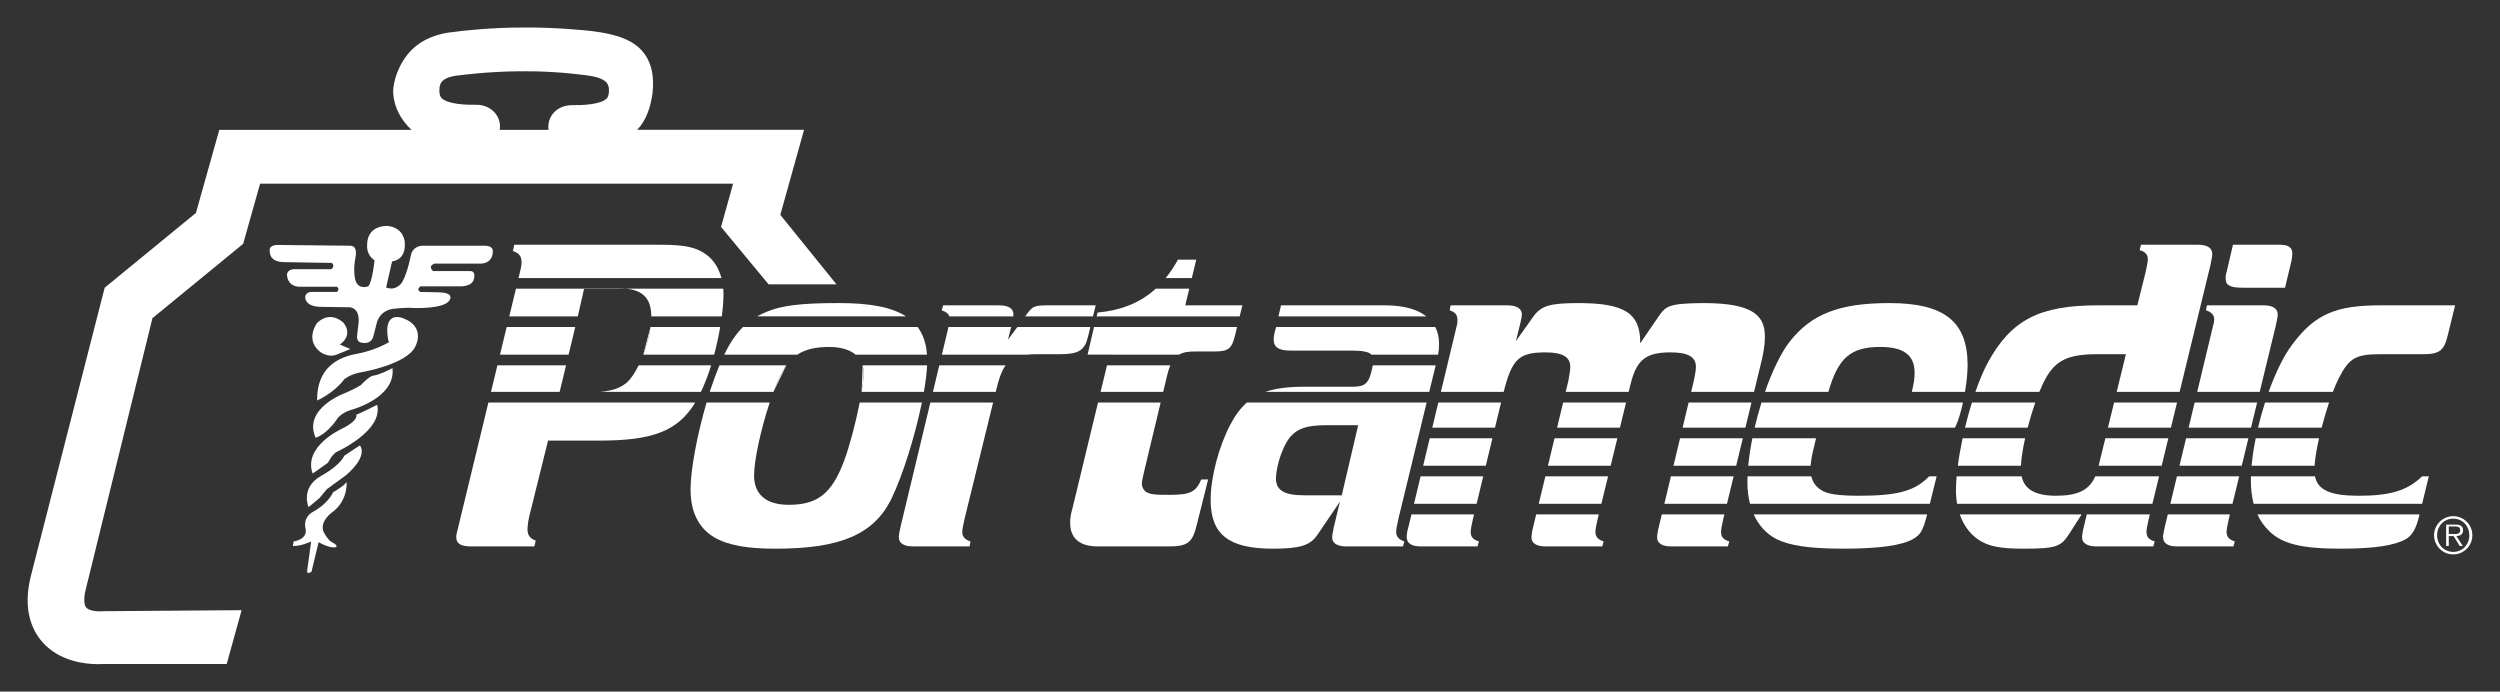<?xml version="1.0" encoding="UTF-8"?> <svg xmlns="http://www.w3.org/2000/svg" id="Layer_1" width="535" height="148" viewBox="0 0 535 148"><rect x="0" y="0" width="535" height="148" fill="#333333" stroke="none"/><defs><style>.cls-1{fill:#fff;stroke-width:0px;}</style></defs><path class="cls-1" d="M166.988,45.977l5.078-18.193h-35.71c1.929-2.058,2.797-4.602,3.27-7.714.109-1.299.683-5.546-1.924-8.833-2.27-2.861-6.181-3.977-10.97-4.576-.964-.129-7.931-.831-14.316-.771-.257-.045.27.002,0,0-7.51-.042-13.889.76-14.912.896-4.578.401-8.05,2.054-10.319,4.915-2.607,3.287-3.145,6.994-3.037,8.293.204,3.098,1.751,5.764,3.912,7.79h-41.128l-5,17.778-19.532,16.009-15.8,61.718c-1.798,7.192.292,11.575,2.362,13.986,3.699,4.307,9.357,4.853,11.986,4.853.429,0,.778-.015,1.024-.029h26.542l3.192-11.52-29.163.213-.211-.005-.268.025c-1.262.091-3.306-.06-3.782-1.046-.152-.314-.497-1.38.071-3.65l14.27-58.029,19.416-15.914,3.62-12.869h101.229l-2.584,9.261,10.172,12.274h14.525l-12.015-14.862ZM106.978,26.64c-.244-2.566-2.572-4.266-5.094-4.216-2.143.042-5.944-.109-7.341-1.385-.235-.214-.582-.76-.502-1.925h0c-.006-.228.009-1.041.517-1.642.616-.729,1.981-1.215,3.843-1.367,0,0,5.976-.811,12.765-.853.269.048.831 0,1.112-0,7.316-.047,13.67.93,13.67.93,1.923.267,3.419.826,3.958,1.614.389.569.407,1.142.402,1.384h0c.077,1.07-.268,1.722-.503,1.937-1.396,1.275-5.192,1.415-7.338,1.385-2.617-.037-4.85,1.631-5.104,4.199-.036.369-.024.732.023,1.085h-10.443c.056-.371.073-.753.036-1.144Z"></path><path class="cls-1" d="M184.39,83.865c.277-1.687.445-3.134.445-4.099,0-.567-.081-1.095-.226-1.587"></path><path class="cls-1" d="M168.267,78.178c-.565.783-1.069,1.69-1.518,2.749-.406.849-.818,1.852-1.226,2.938"></path><polygon class="cls-1" points="446.929 107.807 447.113 107.807 447.222 107.35 446.929 107.807"></polygon><path class="cls-1" d="M137.655,75.903c.728-1.921,1.288-4.012,1.553-5.926"></path><line class="cls-1" x1="123.103" y1="69.978" x2="121.68" y2="75.903"></line><path class="cls-1" d="M151.307,54.599c-2.151-1.645-4.595-2.226-9.972-2.226h-31.285l-.293,1.355c1.271.387,1.857,1.065,1.857,2.42,0,.581-.098,1.162-.489,2.71l-.156.644h43.417c-.548-2.05-1.595-3.754-3.079-4.903Z"></path><path class="cls-1" d="M154.121,69.978h-14.912c-.265,1.914-.825,4.005-1.553,5.926h15.179c.514-1.941.952-3.967,1.286-5.926Z"></path><path class="cls-1" d="M125.008,61.721h7.626c4.766,0,6.724,1.963,6.744,5.982h15.087c.23-1.756.362-3.396.362-4.779,0-.391-.022-.771-.051-1.147h-44.357l-1.435,5.926h14.667l1.358-5.982Z"></path><polygon class="cls-1" points="121.133 78.178 106.447 78.178 105.07 83.865 119.766 83.865 121.133 78.178"></polygon><polygon class="cls-1" points="123.103 69.978 108.432 69.978 106.998 75.903 121.68 75.903 123.103 69.978"></polygon><path class="cls-1" d="M152.185,78.178h-15.513c-.801,1.636-1.697,2.983-2.572,3.716-1.351,1.137-2.936,1.719-5.687,1.97h21.59c.419-.879.819-1.823,1.207-2.841.341-.884.666-1.844.975-2.845Z"></path><path class="cls-1" d="M98.024,112.964c-.196.774-.391,1.452-.391,1.936,0,1.452.978,2.033,3.226,2.033h13.492l.293-1.259c-1.173-.387-1.76-1.161-1.76-2.322,0-.581.098-1.645.391-2.904l4.008-16.164h11.047c11.229,0,16.701-1.965,20.452-8.144h-44.265l-6.495,26.825Z"></path><path class="cls-1" d="M168.267,78.178h-14.302c-.624,1.502-1.244,3.176-1.882,5.072-.065.204-.128.41-.192.615h13.631c.408-1.086.82-2.089,1.226-2.938.449-1.058.953-1.965,1.518-2.749Z"></path><path class="cls-1" d="M179.654,64.859c-5.67,0-10.852.193-14.47,1.452-1.152.398-2.191.854-3.148,1.391h31.86c-3.068-1.976-7.754-2.844-14.242-2.844Z"></path><path class="cls-1" d="M170.602,75.903c1.755-1.154,3.961-1.655,6.803-1.655,2.528,0,4.449.598,5.708,1.655h15.261c-.174-2.399-.829-4.36-2.004-5.926h-37.369c-1.503,1.477-2.789,3.39-4.016,5.926h15.617Z"></path><path class="cls-1" d="M180.631,98.639c-2.64,7.066-5.768,9.389-11.83,9.389-4.888,0-7.43-2.226-7.43-6.292,0-3.34,1.53-10.12,3.349-15.597h-13.516c-2.059,7.105-3.422,14.425-3.422,18.598,0,4.743,1.662,8.227,5.084,10.26,3.031,1.742,7.137,2.42,13.101,2.42,13.59,0,20.922-2.903,24.735-10.55,2.549-5.241,5.14-13.682,6.579-20.727h-13.301c-.833,4.242-2.145,9.285-3.348,12.5Z"></path><path class="cls-1" d="M184.609,78.178c.145.492.226,1.02.226,1.587,0,.966-.168,2.412-.445,4.099h13.322c.375-2.143.617-4.087.688-5.686h-13.791Z"></path><path class="cls-1" d="M216.879,67.279c0-1.258-1.076-1.936-3.031-1.936h-12.025l-.293,1.065c.868.286,1.412.68,1.638,1.295h13.674c.024-.193.038-.347.038-.424Z"></path><path class="cls-1" d="M215.706,72.699l.688-2.722h-13.413l-1.423,5.926h18.128c.655-.071,1.372-.107,2.18-.107h5.084c3.91,0,5.181-.871,5.865-3.678l.525-2.141h-15.625l-2.009,2.722Z"></path><path class="cls-1" d="M234.477,65.343h-9.972c-3.226,0-3.519.097-5.084,2.323l-.027.037h14.504l.579-2.36Z"></path><path class="cls-1" d="M215.205,78.178h-14.193l-1.365,5.686h13.438l.08-.324c.575-2.465,1.183-4.179,2.041-5.362Z"></path><path class="cls-1" d="M192.73,112.673c-.196.774-.391,1.936-.391,2.226,0,1.355,1.075,2.033,3.03,2.033h12.123l.196-1.065c-1.173-.387-1.76-.968-1.76-2.033,0-.484.196-1.549.489-2.807l6.108-24.889h-13.426l-6.37,26.534Z"></path><path class="cls-1" d="M255.996,55.568h-3.911c-.811,1.466-1.686,2.769-2.627,3.935h5.594l.944-3.935Z"></path><path class="cls-1" d="M229.501,108.802c-.391,1.355-.489,2.226-.489,3.097,0,3.291,2.053,5.033,5.866,5.033h15.154c4.204,0,5.182-.774,6.159-4.936l2.347-9.389h-1.467c-1.173,2.71-2.346,3.291-6.843,3.291-3.226,0-3.813-.096-4.693-.484-.684-.29-1.173-1.065-1.173-1.936,0-.581.196-1.259.489-2.614l3.529-14.726h-13.402l-5.475,22.663Z"></path><path class="cls-1" d="M250.451,78.178h-13.552l-1.374,5.686h13.398l.913-3.809c.186-.718.386-1.339.615-1.877Z"></path><path class="cls-1" d="M234.878,66.892l-.2.811h30.614l.578-2.36h-12.221l.856-3.566h-7.177c-3.259,2.983-7.284,4.616-12.45,5.115Z"></path><path class="cls-1" d="M237.54,75.887l-.091.017h14.832c.914-.535,2.126-.729,3.813-.688h3.813c2.933,0,3.715-.581,4.399-3.484l.43-1.754h-30.619l-1.367,5.909h4.79Z"></path><path class="cls-1" d="M296.423,65.343h-22.291l-.54,2.36h31.64c-1.956-1.531-4.923-2.36-8.81-2.36Z"></path><path class="cls-1" d="M272.959,70.473c-.293.871-.391,1.742-.391,2.129,0,1.742,1.075,2.42,3.617,2.42h12.71c2.653,0,3.999.224,4.591.881h14.267c.169-.94.207-1.589.207-2.333,0-1.352-.28-2.552-.817-3.593h-34.071l-.113.496Z"></path><path class="cls-1" d="M263.28,90.895c-2.444,4.646-4.204,11.228-4.204,16.067,0,7.453,3.91,10.453,13.296,10.453,5.866,0,8.017-.677,9.582-3l4.79-7.066-1.271,5.323s-.098.193-.098.484c-.196.775-.293,1.549-.293,1.839,0,1.258,1.076,1.936,3.03,1.936h12.123l.293-1.065c-1.173-.387-1.759-1.065-1.759-2.033,0-.484.196-1.549.489-2.807l6.043-24.889h-38.467c-1.371,1.203-2.514,2.762-3.554,4.756ZM276.283,93.316c1.467-1.645,3.52-2.323,7.528-2.323h6.844l-3.52,15.003h-8.017c-4.497,0-6.159-1.162-6.061-3.871.196-3.097,1.662-7.163,3.226-8.808Z"></path><path class="cls-1" d="M307.237,78.178h-13.465c-.165.973-.491,2.154-.77,2.846-.783,1.451-1.467,1.742-4.008,1.742h-9.972c-3.381,0-6.045.336-8.232,1.099h35.065l1.324-5.454c.022-.084.038-.152.059-.232Z"></path><polygon class="cls-1" points="357.58 101.936 356.174 107.807 369.572 107.807 370.993 101.936 357.58 101.936"></polygon><path class="cls-1" d="M328.122,112.673c-.196.678-.391,1.936-.391,2.323,0,1.258,1.075,1.936,3.03,1.936h12.123l.293-1.065c-1.173-.387-1.76-.968-1.76-2.033,0-.484.196-1.549.489-2.807l.231-.946h-13.392l-.624,2.591Z"></path><path class="cls-1" d="M301.431,112.673c-.293.968-.391,1.645-.391,2.226,0,1.355.977,2.033,3.03,2.033h12.123l.293-1.065c-1.27-.387-1.759-.968-1.759-2.033,0-.484.196-1.549.489-2.807l.229-.946h-13.392l-.622,2.591Z"></path><path class="cls-1" d="M355.008,112.673c-.196.678-.391,1.936-.391,2.323,0,1.258,1.075,1.936,3.03,1.936h12.123l.293-1.065c-1.271-.387-1.76-.968-1.76-2.033,0-.484.196-1.549.489-2.807l.229-.946h-13.393l-.621,2.591Z"></path><polygon class="cls-1" points="330.707 101.936 329.294 107.807 342.693 107.807 344.126 101.936 330.707 101.936"></polygon><polygon class="cls-1" points="317.413 101.936 304.009 101.936 302.599 107.807 315.995 107.807 317.413 101.936"></polygon><path class="cls-1" d="M309.712,78.178l-1.365,5.686h13.438c1.8-7.049,3.234-8.455,8.976-8.455,3.618,0,5.28.968,5.28,3.097,0,.581-.196,1.839-.391,2.904l-.591,2.454h13.477l.41-1.68c1.271-5.129,3.226-6.775,8.506-6.775,3.813,0,5.475.968,5.475,3.097,0,.871-.294,2.42-.685,3.968l-.333,1.39h13.459l1.344-5.551c.685-2.614.978-4.646.978-6.194,0-4.355-2.151-7.259-13.101-7.259-1.857,0-4.497.097-5.67.29-2.151.387-2.738.774-4.008,2.614l-3.911,5.71c.098-6.485-3.422-8.614-13.198-8.614-6.159,0-8.017.581-9.679,2.904l-3.715,5.226.978-3.968c.196-.774.293-1.452.293-1.742,0-1.258-1.173-1.936-3.031-1.936h-12.221l-.196,1.065c1.173.387,1.662.968,1.662,2.033,0,.387,0,.774-.098,1.065l-1.592,6.631-.49,2.042Z"></path><polygon class="cls-1" points="347.981 86.139 334.512 86.139 333.217 91.516 346.669 91.516 347.981 86.139"></polygon><polygon class="cls-1" points="321.228 86.139 307.801 86.139 306.51 91.516 319.93 91.516 321.228 86.139"></polygon><polygon class="cls-1" points="359.531 93.791 358.125 99.662 371.544 99.662 372.965 93.791 359.531 93.791"></polygon><polygon class="cls-1" points="346.114 93.791 332.669 93.791 331.255 99.662 344.681 99.662 346.114 93.791"></polygon><polygon class="cls-1" points="373.516 91.516 374.817 86.139 361.365 86.139 360.076 91.516 373.516 91.516"></polygon><polygon class="cls-1" points="319.38 93.791 305.964 93.791 304.555 99.662 317.962 99.662 319.38 93.791"></polygon><path class="cls-1" d="M388.64,93.791h-13.637c-.402,2.019-.703,4.002-.879,5.871h13.342c.06-.763.21-1.646.362-2.475l.812-3.396Z"></path><path class="cls-1" d="M380.202,115.384c2.737,1.355,7.039,2.032,14.176,2.032,7.723,0,12.514-.677,14.958-2.032,1.625-.932,2.128-1.641,3.079-5.302h-37.118c1.06,2.36,2.718,4.193,4.905,5.302Z"></path><path class="cls-1" d="M418.336,91.516c.066-.105.129-.215.191-.33.55-1.13,1.099-2.985,1.546-5.047h-43.114c-.549,1.76-1.042,3.571-1.463,5.377h42.841Z"></path><path class="cls-1" d="M412.825,101.936c-3.004,3.139-6.706,4.155-15.026,4.155-4.399,0-6.941-.387-8.115-1.258-1.106-.685-1.765-1.665-2.06-2.897h-13.653c-.016.425-.027.845-.027,1.252,0,1.657.195,3.203.561,4.619h38.477l1.462-5.871h-1.62Z"></path><path class="cls-1" d="M402.395,74.248c4.986,0,7.332,1.742,7.332,5.517,0,1.142-.143,2.225-.596,4.099h11.376c.343-2.044.561-4.108.561-5.745,0-9.292-4.987-13.26-16.718-13.26-10.755,0-16.718,2.323-21.412,8.324-1.871,2.444-3.709,6.316-5.232,10.681h13.562c2.1-7.322,4.795-9.616,11.126-9.616Z"></path><polygon class="cls-1" points="450.546 93.791 449.11 99.662 462.597 99.662 464.024 93.791 450.546 93.791"></polygon><path class="cls-1" d="M437.152,82.184c2.346-4.936,4.986-6.388,11.732-6.388h6.061l-1.972,8.068h13.464l6.596-27.135c.196-1.065.391-1.839.391-2.323,0-1.355-1.075-2.032-3.03-2.032h-12.221l-.293,1.161c1.173.29,1.76.968,1.76,1.936,0,.484-.196,1.549-.489,2.807l-1.759,7.066h-8.506c-12.416,0-18.478,3.097-23.465,12.196-.928,1.71-1.84,3.898-2.684,6.325h13.681c.242-.59.487-1.159.736-1.68Z"></path><polygon class="cls-1" points="464.577 91.516 465.884 86.139 452.417 86.139 451.102 91.516 464.577 91.516"></polygon><path class="cls-1" d="M433.92,91.516c.47-1.815,1.028-3.659,1.633-5.377h-13.563c-.54,1.736-1.038,3.548-1.479,5.377h13.41Z"></path><path class="cls-1" d="M445.951,112.673c-.196.678-.391,1.936-.391,2.323,0,1.258,1.173,1.936,3.03,1.936h12.221l.293-1.065c-1.27-.387-1.759-.968-1.759-2.033,0-.484.196-1.549.489-2.807l.23-.946h-13.494l-.619,2.591Z"></path><path class="cls-1" d="M423.366,115.48c2.151,1.452,4.693,1.936,9.679,1.936,6.843,0,8.017-.387,9.777-3.194l2.651-4.14h-26.08c.798,2.293,2.154,4.178,3.973,5.398Z"></path><path class="cls-1" d="M419.995,93.791c-.428,2.012-.776,3.997-1.019,5.871h13.504c.072-1.551.398-3.621.896-5.871h-13.38Z"></path><path class="cls-1" d="M447.113,107.807h13.504l1.427-5.871h-13.654c-1.297,2.963-3.756,4.155-8.403,4.155-4.396,0-6.745-1.33-7.357-4.155h-13.907c-.095,1.098-.146,2.137-.146,3.091,0,.962.083,1.89.236,2.78h28.117"></path><path class="cls-1" d="M487.043,69.602c.196-.871.391-1.839.391-2.323,0-1.258-1.076-1.936-3.031-1.936h-12.123l-.196,1.065c1.173.387,1.76.968,1.76,2.033,0,.387-.098.774-.196,1.065l-3.447,14.359h13.375l3.467-14.262Z"></path><polygon class="cls-1" points="481.716 91.516 483.024 86.139 469.656 86.139 468.365 91.516 481.716 91.516"></polygon><polygon class="cls-1" points="466.409 99.662 479.736 99.662 481.163 93.791 467.819 93.791 466.409 99.662"></polygon><path class="cls-1" d="M480.004,61.569h8.994l1.369-5.711c.098-.581.196-1.162.196-1.549,0-1.355-.782-1.935-2.737-1.935h-9.972l-1.369,5.904c-.196.484-.196.968-.196,1.356,0,1.451.978,1.936,3.715,1.936Z"></path><path class="cls-1" d="M463.286,112.673c-.196.871-.391,1.839-.391,2.226,0,1.355.977,2.033,3.03,2.033h12.025l.293-1.065c-1.173-.387-1.76-.968-1.76-2.033,0-.484.196-1.549.489-2.807l.23-.946h-13.296l-.622,2.591Z"></path><polygon class="cls-1" points="465.863 101.936 464.454 107.807 477.756 107.807 479.183 101.936 465.863 101.936"></polygon><path class="cls-1" d="M504.761,106.091c-5.998,0-8.766-1.19-9.359-4.155h-13.701c-.008.293-.013.581-.013.864,0,1.844.198,3.508.589,5.007h36.058l1.434-5.871h-1.434c-3.174,3.039-6.783,4.155-13.573,4.155Z"></path><path class="cls-1" d="M484.717,86.139c-.564,1.761-1.068,3.573-1.497,5.377h13.613c.471-1.825,1.015-3.67,1.588-5.377h-13.703Z"></path><path class="cls-1" d="M481.841,99.662h13.471c.107-1.564.462-3.637.966-5.871h-13.559c-.41,2.028-.711,4.012-.878,5.871Z"></path><path class="cls-1" d="M500.459,81.024c2.249-4.453,3.715-5.227,8.994-5.227h9.093c3.519,0,4.497-.774,5.279-4.065l1.565-6.389h-16.034c-9.581,0-13.98,1.936-18.771,8.324-1.829,2.389-3.611,6.068-5.094,10.197h13.742c.412-1.076.826-2.049,1.226-2.841Z"></path><path class="cls-1" d="M485.599,113.642c2.737,2.71,6.843,3.774,15.252,3.774,7.333,0,11.537-.677,13.981-2.032,1.368-.775,2.249-2.323,2.835-4.84l.113-.462h-34.693c.625,1.359,1.454,2.55,2.513,3.56Z"></path><path class="cls-1" d="M165.523,83.865c-.272.723-.54,1.482-.803,2.275"></path><path class="cls-1" d="M183.979,86.139c.156-.794.293-1.554.411-2.275"></path><path class="cls-1" d="M524.999,118.643c-.569,0-1.102-.107-1.599-.323-.497-.217-.931-.51-1.302-.881-.37-.37-.664-.805-.88-1.301-.216-.497-.324-1.03-.324-1.599,0-.561.108-1.091.324-1.588s.51-.929.88-1.296c.371-.367.805-.659,1.302-.875s1.029-.323,1.599-.323c.561,0,1.091.107,1.587.323.497.216.931.508,1.302.875s.662.799.875,1.296c.212.497.318,1.026.318,1.588,0,.568-.106,1.102-.318,1.599-.213.496-.504.931-.875,1.301-.371.371-.805.664-1.302.881-.496.216-1.025.323-1.587.323ZM524.999,118.103c.496,0,.955-.092,1.377-.275.421-.184.783-.435,1.085-.756.303-.32.54-.696.713-1.128.173-.433.26-.9.26-1.404,0-.497-.087-.961-.26-1.394-.173-.432-.41-.806-.713-1.123-.302-.316-.664-.567-1.085-.751-.422-.184-.881-.275-1.377-.275-.497,0-.958.092-1.383.275s-.79.435-1.096.751c-.307.317-.546.691-.719,1.123-.173.433-.259.896-.259,1.394,0,.504.086.972.259,1.404.173.432.412.808.719,1.128.306.32.671.572,1.096.756s.886.275,1.383.275ZM527.04,116.828h-.67l-1.307-2.106h-1.026v2.106h-.561v-4.568h1.998c.606,0,1.026.108,1.264.324.238.216.356.512.356.886,0,.224-.036.414-.107.572-.072.158-.173.286-.303.384-.13.097-.282.169-.459.216s-.365.074-.567.081l1.383,2.106ZM524.89,114.279h.519c.188,0,.361-.021.523-.065s.296-.122.4-.237c.103-.115.156-.288.156-.519,0-.18-.034-.322-.102-.427s-.157-.184-.265-.237c-.108-.054-.231-.09-.367-.108-.137-.018-.273-.026-.41-.026h-1.308v1.619h.854Z"></path><path class="cls-1" d="M76.083,54.977s.599-2.434-1.197-2.394l-15.244-.16s-2.155-.2-1.915,1.357c0,0-.239,2.235,2.953,2.314s10.296.16,10.296.16c0,0,.878.599-.08,1.357h-8.061s-1.756.08-1.357,1.676c0,0,.239,2.235,3.033,2.075h7.582s.758.479,0,1.117h-5.347s-1.357-.08-1.437,1.117c0,0-.16,2.075,3.512,2.075l5.587.08s2.514-.319,2.354,3.113l-.359,3.033s-.16,1.357,1.038,1.437c0,0,1.995.559,2.474-1.437l.718-2.793s.479-2.634,3.591-3.033c0,0,2.793-.319,4.23-.16,0,0,6.704.279,7.742-1.676,0,0,1.197-1.596-2.235-1.676l-3.99-.08s-.998-.439,0-1.197h8.141s3.192.239,3.352-1.836c0,0,.399-1.516-.958-1.437h-7.821s-1.277-.998.319-1.596h9.896s2.554.08,2.554-2.634c0,0,.239-1.277-1.995-1.197h-12.849s-2.235-.2-2.713,2.155c0,0-.638,3.512-1.836,5.667,0,0-1.237,1.995-3.432,1.117l1.277-5.587s3.033-.16,2.713-4.07c0,0-.08-3.113-3.671-3.512,0,0-4.469-.319-4.389,4.23,0,0-.2,1.955,1.596,3.113,0,0-.479,4.709-1.357,5.587,0,0-1.995.798-2.713-1.197,0,0-.638-1.915,0-5.108Z"></path><path class="cls-1" d="M72.731,73.732s2.953-1.836.798-4.629c0,0-2.674-2.833-5.667,0,0,0-2.554,3.352.399,5.986,0,0,1.796,1.676,3.99.718l2.713-1.117-2.235-.958Z"></path><path class="cls-1" d="M86.379,68.145s-3.591-1.676-3.512,2.793c0,0,.08,1.875.399,2.275,0,0-2.953,1.796-6.944,2.514s-8.54,2.953-8.46,9.976c0,0,3.432-1.437,5.826-4.549,0,0,1.277-1.117,3.751-1.516,0,0,9.497-1.596,11.413-5.427,0,0,2.394-4.15-2.474-6.066Z"></path><path class="cls-1" d="M83.984,78.76s-2.314,1.357-4.31,1.676c0,0-.678.12-2.474,1.995,0,0-1.596.958-3.352,1.676,0,0-9.098,3.272-6.305,9.577,0,0,2.155-.559,4.469-3.831,0,0,.718-1.437,3.192-2.155,0,0,9.577-2.554,8.779-8.939Z"></path><path class="cls-1" d="M80.712,86.621s-3.831,1.955-4.469,2.115c0,0,.638,1.197-3.113,3.033,0,0-8.3,3.751-6.225,9.577l3.272-2.314s.878-1.756,1.836-2.314c0,0,10.056-4.509,8.699-10.096Z"></path><path class="cls-1" d="M73.689,97.515l3.312-2.195s2.035,2.035-2.913,6.345l-4.15,3.033-1.596,1.915-2.314,1.915s-1.836-4.15,2.713-6.704c0,0,3.831-1.995,4.948-4.31Z"></path><path class="cls-1" d="M71.294,105.337s2.634-1.516,2.873-2.235c0,0,.399,3.711-2.793,6.305,0,0-3.591,2.314-1.836,4.948,0,0,.878,1.516,1.676,1.756,0,0,1.157.638.718.958,0,0-1.038.479-3.751-1.038l-1.516,6.305s-.798.638-.958,0l.878-6.465s-2.075,1.038-3.911.958l.16-.958s3.073-.359,2.554-2.793c0,0-.718-2.314,1.676-3.591,0,0,2.953-1.516,4.23-4.15Z"></path></svg> 